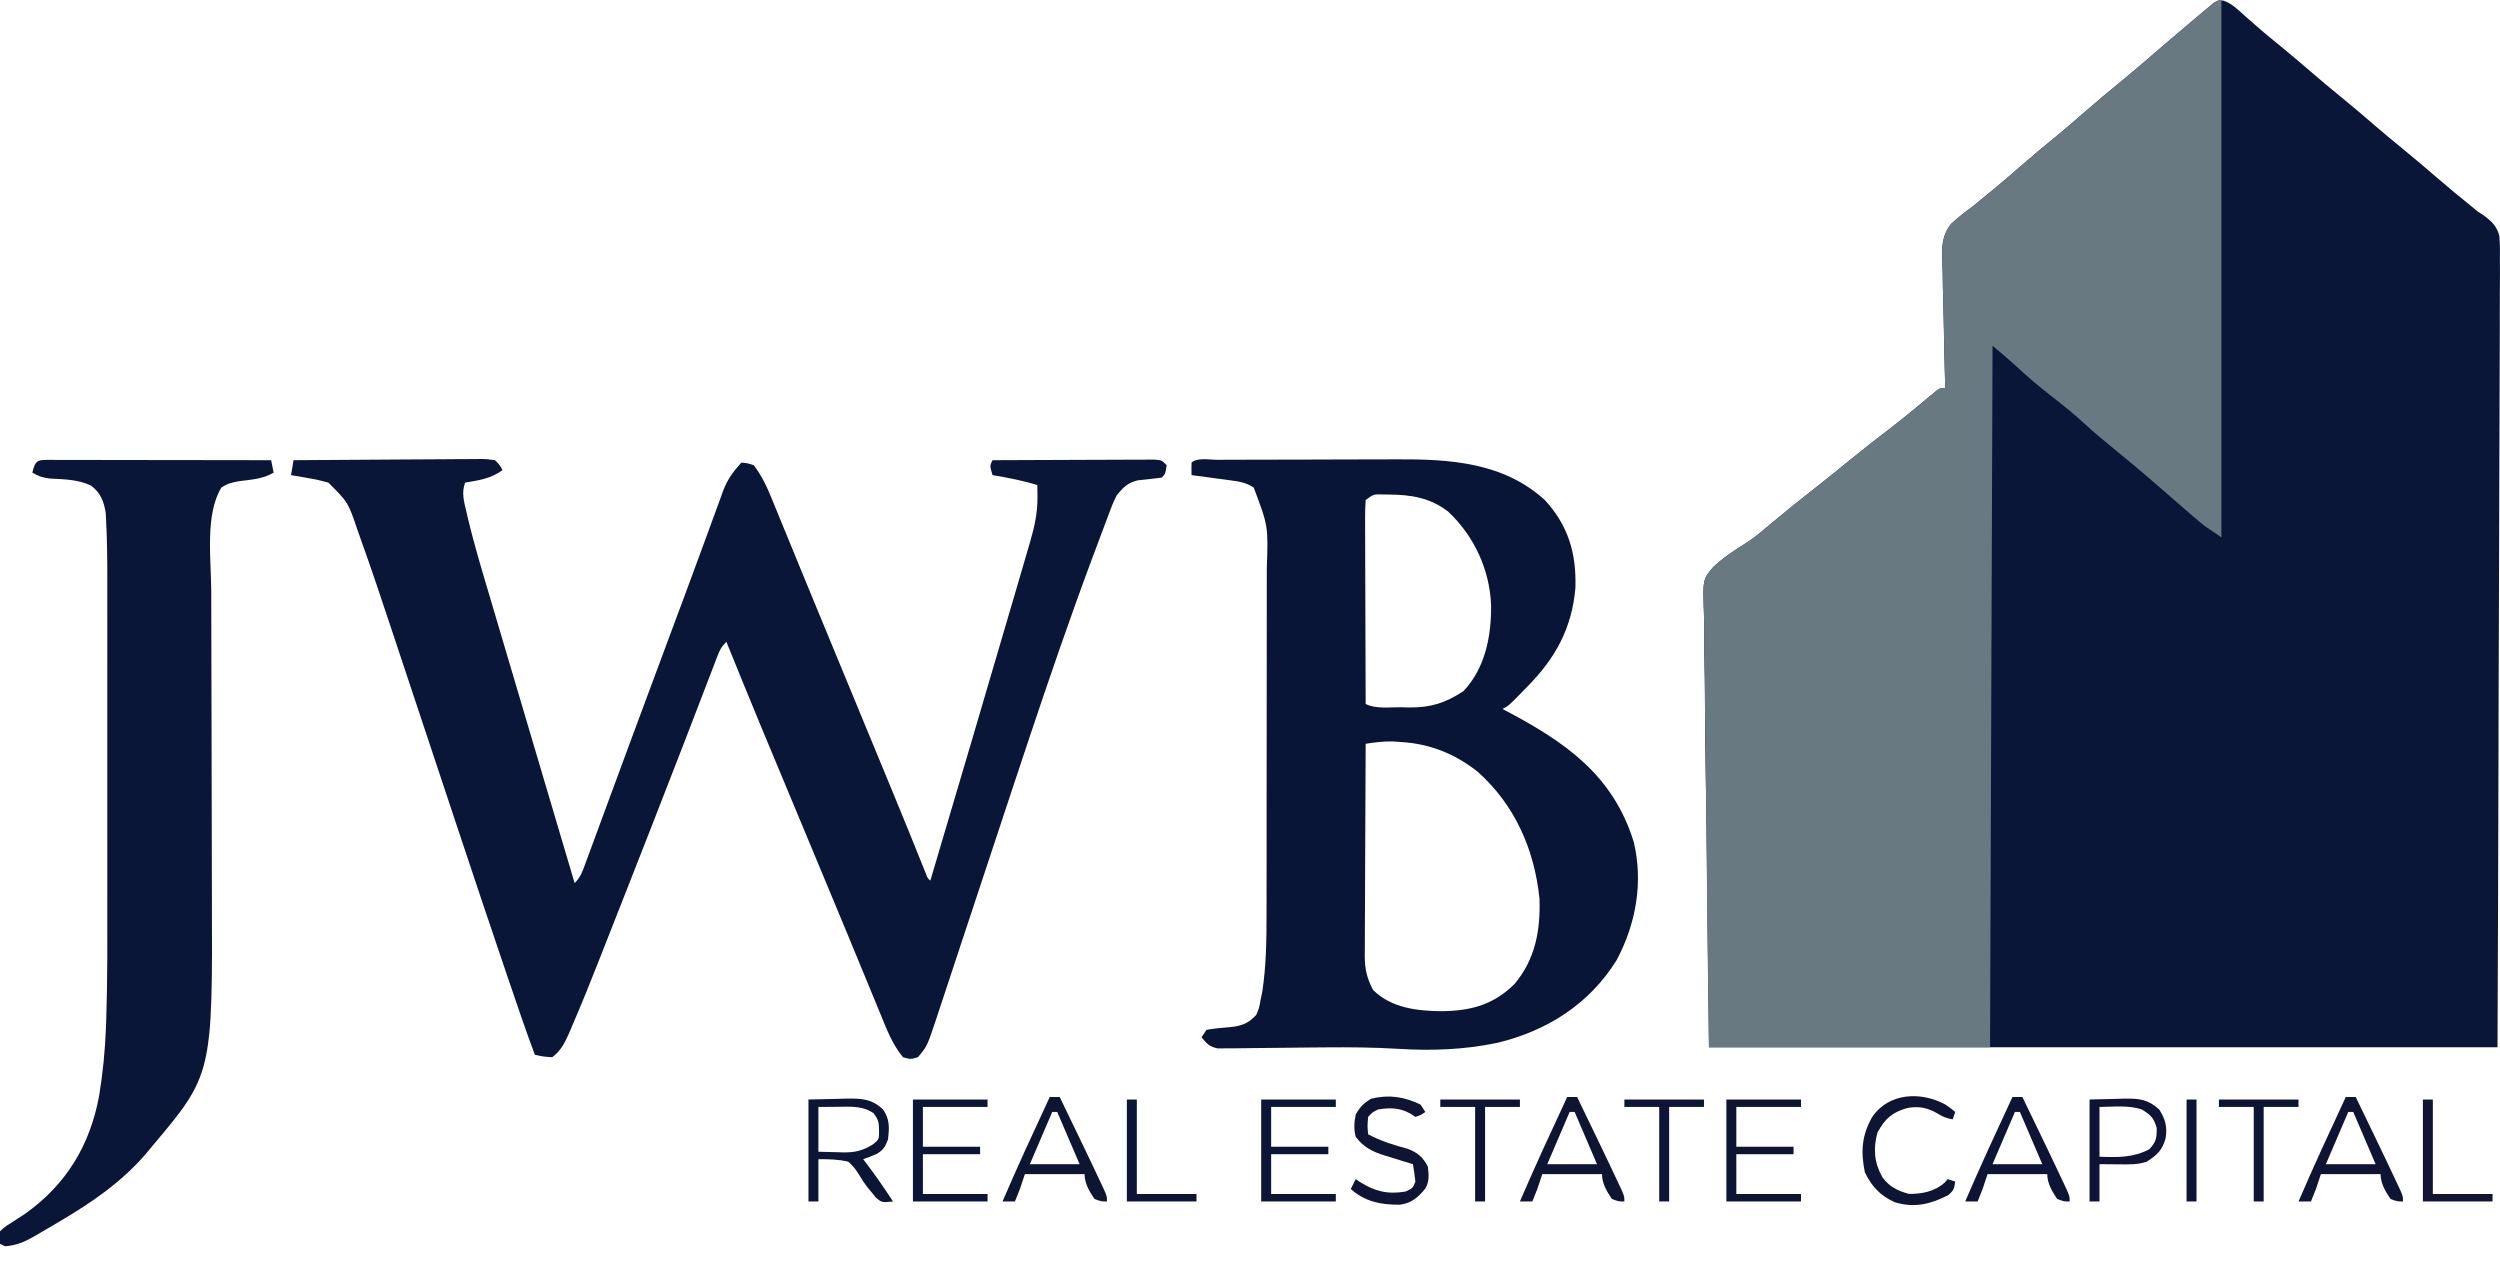 <?xml version="1.0" encoding="UTF-8"?>
<svg version="1.1" xmlns="http://www.w3.org/2000/svg" width="1005" height="512">
<path d="M0 0 C3.468 1.198 5.941 3.807 8.635 6.216 C9.896 7.321 11.158 8.425 12.42 9.528 C13.042 10.074 13.663 10.619 14.304 11.181 C16.684 13.246 19.122 15.235 21.573 17.216 C26.419 21.15 31.154 25.2 35.881 29.274 C39.406 32.305 42.963 35.286 46.573 38.216 C51.419 42.15 56.154 46.2 60.881 50.274 C64.406 53.305 67.963 56.286 71.573 59.216 C76.414 63.146 81.145 67.192 85.868 71.263 C90.309 75.083 94.816 78.811 99.377 82.485 C100.712 83.589 100.712 83.589 102.073 84.716 C102.726 85.138 103.379 85.561 104.052 85.996 C107.479 88.452 109.715 90.355 110.81 94.519 C111.083 98.051 111.1 101.506 111.035 105.048 C111.038 106.411 111.045 107.774 111.056 109.137 C111.073 112.873 111.041 116.607 111.001 120.343 C110.967 124.375 110.978 128.407 110.984 132.439 C110.989 139.421 110.964 146.403 110.919 153.385 C110.854 163.48 110.833 173.575 110.823 183.671 C110.805 200.05 110.752 216.429 110.676 232.808 C110.603 248.717 110.546 264.627 110.512 280.536 C110.51 281.527 110.508 282.518 110.506 283.539 C110.489 291.289 110.473 299.038 110.458 306.788 C110.383 344.764 110.222 382.74 110.073 420.716 C5.463 420.716 -99.147 420.716 -206.927 420.716 C-207.278 389.469 -207.628 358.222 -207.99 326.028 C-208.145 316.175 -208.299 306.322 -208.459 296.17 C-208.536 284.105 -208.536 284.105 -208.55 278.45 C-208.566 274.513 -208.629 270.58 -208.722 266.644 C-208.839 261.612 -208.873 256.584 -208.849 251.551 C-208.854 249.711 -208.888 247.871 -208.954 246.033 C-209.411 232.679 -209.411 232.679 -205.245 227.709 C-201.154 223.902 -196.64 220.86 -191.886 217.948 C-189.438 216.408 -187.238 214.647 -185.041 212.771 C-184.4 212.237 -183.76 211.704 -183.101 211.155 C-182.487 210.639 -181.873 210.123 -181.24 209.591 C-175.616 204.913 -169.937 200.326 -164.167 195.831 C-159.684 192.331 -155.269 188.753 -150.865 185.153 C-145.094 180.439 -139.246 175.859 -133.314 171.349 C-130.714 169.349 -128.169 167.29 -125.634 165.208 C-124.905 164.609 -124.175 164.009 -123.423 163.392 C-121.989 162.208 -120.558 161.021 -119.13 159.829 C-118.482 159.294 -117.834 158.759 -117.166 158.208 C-116.3 157.487 -116.3 157.487 -115.417 156.75 C-113.927 155.716 -113.927 155.716 -111.927 155.716 C-111.964 154.565 -111.964 154.565 -112.001 153.391 C-112.223 146.125 -112.39 138.86 -112.497 131.591 C-112.554 127.855 -112.632 124.121 -112.757 120.387 C-112.878 116.775 -112.943 113.166 -112.971 109.552 C-112.991 108.181 -113.03 106.81 -113.09 105.44 C-113.345 99.372 -113.433 94.639 -109.59 89.729 C-106.811 87.176 -103.98 84.93 -100.927 82.716 C-99.171 81.286 -97.42 79.85 -95.677 78.403 C-94.775 77.675 -93.873 76.947 -92.943 76.196 C-89.381 73.266 -85.903 70.248 -82.427 67.216 C-77.295 62.74 -72.095 58.376 -66.802 54.091 C-63.292 51.191 -59.859 48.208 -56.427 45.216 C-51.269 40.718 -46.046 36.326 -40.728 32.017 C-37.464 29.335 -34.255 26.595 -31.052 23.841 C-30.464 23.335 -29.876 22.83 -29.27 22.309 C-28.08 21.285 -26.89 20.262 -25.7 19.239 C-20.803 15.032 -15.88 10.858 -10.927 6.716 C-9.605 5.589 -9.605 5.589 -8.255 4.438 C-7.466 3.788 -6.678 3.137 -5.865 2.466 C-4.857 1.623 -4.857 1.623 -3.83 0.763 C-1.927 -0.284 -1.927 -0.284 0 0 Z " fill="#091638" transform="translate(893.927,0.284)"/>
<path d="M0 0 C0 71.28 0 142.56 0 216 C-6.752 211.499 -6.752 211.499 -9.148 209.449 C-9.674 209.002 -10.2 208.555 -10.742 208.094 C-11.281 207.63 -11.82 207.166 -12.375 206.688 C-12.947 206.199 -13.52 205.71 -14.109 205.207 C-17.717 202.122 -21.292 199.003 -24.855 195.867 C-31.695 189.912 -38.642 184.083 -45.688 178.375 C-49.161 175.552 -52.517 172.653 -55.812 169.625 C-59.714 166.064 -63.762 162.788 -67.938 159.562 C-73.368 155.366 -78.482 150.977 -83.5 146.289 C-86.253 143.769 -89.133 141.389 -92 139 C-92.33 232.06 -92.66 325.12 -93 421 C-130.29 421 -167.58 421 -206 421 C-206.685 373.626 -206.685 373.626 -206.83 353.74 C-206.931 340.021 -207.049 326.303 -207.282 312.585 C-207.452 302.593 -207.562 292.602 -207.6 282.608 C-207.622 277.319 -207.673 272.035 -207.797 266.747 C-207.914 261.761 -207.948 256.78 -207.923 251.793 C-207.927 249.971 -207.961 248.149 -208.026 246.328 C-208.484 232.963 -208.484 232.963 -204.318 227.993 C-200.227 224.186 -195.713 221.144 -190.958 218.232 C-188.51 216.692 -186.311 214.931 -184.113 213.055 C-183.473 212.522 -182.833 211.988 -182.174 211.439 C-181.559 210.923 -180.945 210.407 -180.312 209.875 C-174.689 205.197 -169.01 200.61 -163.24 196.115 C-158.756 192.615 -154.341 189.037 -149.938 185.438 C-144.166 180.724 -138.319 176.143 -132.387 171.633 C-129.786 169.634 -127.241 167.575 -124.707 165.492 C-123.977 164.893 -123.248 164.293 -122.496 163.676 C-121.061 162.493 -119.63 161.305 -118.203 160.113 C-117.555 159.578 -116.906 159.043 -116.238 158.492 C-115.373 157.771 -115.373 157.771 -114.49 157.035 C-113 156 -113 156 -111 156 C-111.037 154.849 -111.037 154.849 -111.074 153.676 C-111.295 146.409 -111.462 139.144 -111.57 131.876 C-111.627 128.139 -111.704 124.406 -111.83 120.671 C-111.95 117.059 -112.015 113.45 -112.044 109.836 C-112.064 108.465 -112.103 107.094 -112.163 105.725 C-112.417 99.656 -112.505 94.924 -108.663 90.013 C-105.884 87.46 -103.052 85.214 -100 83 C-98.243 81.571 -96.492 80.134 -94.75 78.688 C-93.848 77.959 -92.945 77.231 -92.016 76.48 C-88.453 73.55 -84.975 70.532 -81.5 67.5 C-76.368 63.024 -71.168 58.66 -65.875 54.375 C-62.365 51.475 -58.932 48.492 -55.5 45.5 C-50.341 41.003 -45.118 36.61 -39.801 32.301 C-36.537 29.619 -33.328 26.879 -30.125 24.125 C-29.537 23.619 -28.949 23.114 -28.343 22.593 C-27.153 21.57 -25.963 20.546 -24.773 19.523 C-2.045 0 -2.045 0 0 0 Z " fill="#697982" transform="translate(893,0)"/>
<path d="M0 0 C10.509 -0.093 21.018 -0.164 31.528 -0.207 C36.408 -0.228 41.287 -0.256 46.167 -0.302 C50.874 -0.345 55.581 -0.369 60.289 -0.38 C62.086 -0.387 63.884 -0.401 65.682 -0.423 C68.196 -0.452 70.709 -0.456 73.224 -0.454 C74.344 -0.476 74.344 -0.476 75.486 -0.498 C77.564 -0.481 77.564 -0.481 81 0 C82.986 2.028 82.986 2.028 84 4 C79.385 7.385 74.519 8.089 69 9 C67.433 13.019 68.535 16.648 69.484 20.684 C69.665 21.47 69.846 22.257 70.032 23.067 C72.664 34.186 75.994 45.115 79.25 56.062 C79.976 58.521 80.702 60.98 81.427 63.439 C83.252 69.619 85.083 75.796 86.916 81.973 C88.661 87.854 90.402 93.736 92.143 99.618 C92.413 100.531 92.684 101.445 92.962 102.387 C93.516 104.257 94.069 106.126 94.622 107.996 C100.74 128.667 106.867 149.334 113 170 C115.464 167.536 116.105 165.431 117.312 162.156 C117.536 161.554 117.76 160.952 117.99 160.332 C118.737 158.318 119.476 156.302 120.215 154.285 C120.742 152.858 121.271 151.431 121.799 150.004 C122.928 146.953 124.054 143.901 125.177 140.847 C126.944 136.042 128.719 131.239 130.495 126.437 C132.587 120.78 134.678 115.121 136.766 109.463 C142.302 94.462 147.88 79.476 153.477 64.498 C154.22 62.508 154.964 60.517 155.707 58.527 C156.244 57.089 156.244 57.089 156.792 55.622 C158.968 49.792 161.121 43.953 163.257 38.108 C164.633 34.348 166.017 30.59 167.403 26.833 C168.041 25.097 168.674 23.36 169.303 21.621 C170.157 19.257 171.026 16.9 171.898 14.543 C172.14 13.861 172.382 13.179 172.631 12.477 C174.395 7.778 176.666 4.656 180 1 C182.25 1.125 182.25 1.125 185 2 C188.32 6.341 190.403 10.894 192.441 15.938 C192.761 16.713 193.081 17.489 193.41 18.288 C194.467 20.856 195.515 23.428 196.562 26 C197.315 27.832 198.067 29.664 198.821 31.495 C200.41 35.361 201.996 39.228 203.58 43.096 C205.934 48.843 208.302 54.585 210.676 60.324 C211.062 61.258 211.448 62.192 211.846 63.154 C212.629 65.047 213.412 66.94 214.195 68.834 C216.182 73.638 218.165 78.444 220.148 83.25 C223.443 91.23 226.74 99.209 230.039 107.188 C231.285 110.201 232.531 113.214 233.776 116.228 C234.587 118.188 235.397 120.148 236.208 122.109 C240.028 131.347 243.843 140.587 247.602 149.852 C247.868 150.507 248.134 151.163 248.408 151.838 C249.599 154.776 250.787 157.714 251.969 160.655 C252.363 161.631 252.758 162.607 253.164 163.613 C253.499 164.446 253.833 165.28 254.178 166.138 C254.855 167.976 254.855 167.976 256 169 C273.349 110.445 273.349 110.445 290.549 51.846 C291.221 49.543 291.895 47.241 292.57 44.939 C293.489 41.801 294.403 38.663 295.316 35.523 C295.579 34.631 295.841 33.738 296.111 32.818 C297.872 26.735 299.149 20.996 299.062 14.625 C299.049 13.314 299.049 13.314 299.035 11.977 C299.024 11.324 299.012 10.672 299 10 C293.077 8.157 287.111 7.039 281 6 C279.875 2.25 279.875 2.25 281 0 C289.832 -0.046 298.663 -0.082 307.495 -0.104 C311.595 -0.114 315.696 -0.128 319.796 -0.151 C323.752 -0.173 327.707 -0.185 331.662 -0.19 C333.173 -0.193 334.684 -0.201 336.195 -0.211 C338.307 -0.226 340.419 -0.228 342.531 -0.227 C343.734 -0.231 344.938 -0.236 346.178 -0.241 C349 0 349 0 351 2 C350.464 5.536 350.464 5.536 349 7 C345.77 7.42 342.537 7.772 339.297 8.109 C335.117 9.238 333.796 10.705 331 14 C329.578 16.667 328.54 19.433 327.504 22.27 C327.032 23.515 327.032 23.515 326.55 24.786 C325.879 26.563 325.214 28.342 324.556 30.124 C323.609 32.688 322.644 35.244 321.674 37.799 C319.394 43.846 317.189 49.919 315 56 C314.778 56.615 314.557 57.231 314.328 57.865 C305.739 81.742 297.695 105.799 289.711 129.883 C289.207 131.401 288.704 132.919 288.2 134.437 C283.52 148.55 278.846 162.665 274.186 176.785 C271.858 183.837 269.524 190.888 267.182 197.936 C265.716 202.351 264.258 206.768 262.805 211.188 C261.906 213.917 261 216.644 260.091 219.37 C259.475 221.224 258.868 223.082 258.261 224.94 C254.679 235.636 254.679 235.636 251 240 C248.062 240.875 248.062 240.875 245 240 C240.763 234.908 238.31 228.48 235.84 222.406 C235.458 221.483 235.075 220.56 234.681 219.609 C233.427 216.575 232.182 213.538 230.938 210.5 C230.052 208.354 229.165 206.208 228.278 204.062 C226.434 199.601 224.593 195.139 222.755 190.675 C218.885 181.289 214.972 171.921 211.06 162.553 C186.056 102.641 186.056 102.641 174 73 C171.925 75.075 171.346 76.303 170.314 78.995 C169.992 79.829 169.669 80.664 169.336 81.523 C168.814 82.896 168.814 82.896 168.281 84.297 C167.912 85.256 167.542 86.215 167.161 87.203 C166.358 89.287 165.558 91.372 164.76 93.458 C163.05 97.926 161.329 102.388 159.608 106.851 C158.718 109.161 157.828 111.471 156.939 113.781 C152.663 124.889 148.341 135.98 144 147.062 C143.637 147.989 143.274 148.916 142.9 149.871 C140.662 155.581 138.421 161.29 136.179 166.999 C134.95 170.127 133.723 173.256 132.495 176.384 C130.371 181.797 128.241 187.208 126.109 192.618 C125.302 194.665 124.497 196.714 123.693 198.762 C119.827 208.611 115.907 218.434 111.695 228.141 C111.381 228.88 111.068 229.62 110.744 230.382 C109.029 234.265 107.445 237.432 104 240 C100.25 239.75 100.25 239.75 97 239 C93.208 228.809 89.72 218.515 86.219 208.223 C85.88 207.229 85.542 206.235 85.193 205.21 C78.6 185.833 72.118 166.418 65.656 146.996 C65.41 146.257 65.164 145.517 64.911 144.756 C60.323 130.968 55.739 117.18 51.159 103.39 C48.601 95.687 46.041 87.986 43.477 80.285 C42.275 76.673 41.074 73.06 39.876 69.447 C35.567 56.452 31.244 43.464 26.607 30.582 C26.299 29.717 25.99 28.853 25.672 27.962 C21.946 16.933 21.946 16.933 14 9 C11.337 8.261 8.891 7.69 6.188 7.25 C5.495 7.125 4.802 7 4.088 6.871 C2.394 6.567 0.697 6.282 -1 6 C-0.67 4.02 -0.34 2.04 0 0 Z " fill="#091637" transform="translate(118,185)"/>
<path d="M0 0 C0.971 -0.005 1.942 -0.01 2.942 -0.015 C6.176 -0.03 9.41 -0.036 12.644 -0.042 C14.894 -0.048 17.143 -0.054 19.393 -0.059 C24.126 -0.07 28.859 -0.076 33.592 -0.079 C39.623 -0.085 45.653 -0.108 51.684 -0.137 C56.341 -0.156 60.997 -0.161 65.654 -0.162 C67.875 -0.165 70.095 -0.173 72.316 -0.187 C93.607 -0.304 115.161 1.035 131.761 16.161 C141.2 26.346 144.525 37.732 144.074 51.466 C142.71 67.591 136.072 79.773 124.761 91.161 C123.632 92.329 123.632 92.329 122.48 93.521 C117.149 98.967 117.149 98.967 114.761 100.161 C115.304 100.447 115.847 100.733 116.407 101.028 C140.125 113.597 159.19 126.751 167.511 153.579 C171.433 169.837 168.42 186.646 160.578 201.251 C149.592 218.852 132.697 229.542 112.687 234.384 C99.395 237.156 86.196 237.638 72.666 236.779 C62.971 236.196 53.316 236.118 43.605 236.204 C42.265 236.215 40.924 236.225 39.584 236.235 C34.064 236.28 28.545 236.329 23.026 236.408 C20.262 236.447 17.499 236.476 14.734 236.492 C12.157 236.508 9.579 236.54 7.002 236.589 C5.845 236.592 4.689 236.596 3.498 236.599 C2.483 236.611 1.469 236.623 0.423 236.635 C-2.923 236.039 -4.102 234.729 -6.239 232.161 C-5.579 231.171 -4.919 230.181 -4.239 229.161 C-1.113 228.603 1.926 228.307 5.087 228.077 C9.814 227.614 12.525 226.676 15.761 223.161 C16.969 220.304 16.969 220.304 17.511 217.099 C17.733 216.056 17.955 215.013 18.183 213.938 C19.784 203.476 19.91 193.07 19.906 182.513 C19.909 180.858 19.913 179.202 19.917 177.547 C19.925 173.08 19.928 168.613 19.928 164.146 C19.929 161.348 19.931 158.55 19.934 155.753 C19.943 145.973 19.947 136.193 19.947 126.414 C19.946 117.328 19.956 108.242 19.972 99.156 C19.985 91.328 19.991 83.5 19.99 75.673 C19.99 71.009 19.993 66.346 20.003 61.683 C20.013 57.295 20.013 52.907 20.006 48.519 C20.005 46.918 20.007 45.317 20.013 43.717 C20.601 26.642 20.601 26.642 14.761 11.161 C11.901 9.241 9.16 8.763 5.777 8.31 C4.842 8.181 3.908 8.052 2.945 7.919 C1.977 7.793 1.009 7.666 0.011 7.536 C-0.972 7.402 -1.956 7.268 -2.969 7.13 C-5.392 6.801 -7.815 6.478 -10.239 6.161 C-10.281 4.495 -10.279 2.827 -10.239 1.161 C-8.077 -1.001 -3.003 0.004 0 0 Z M59.761 16.161 C59.573 18.781 59.509 21.295 59.534 23.916 C59.534 24.716 59.534 25.516 59.533 26.34 C59.535 28.991 59.55 31.643 59.566 34.294 C59.57 36.13 59.572 37.965 59.574 39.801 C59.582 44.637 59.602 49.474 59.624 54.311 C59.644 59.244 59.653 64.177 59.664 69.11 C59.685 78.794 59.719 88.478 59.761 98.161 C63.911 100.236 69.264 99.435 73.824 99.474 C74.932 99.503 76.04 99.532 77.181 99.562 C85.954 99.629 91.728 97.798 99.011 93.036 C107.828 83.819 110.281 70.923 110.181 58.572 C109.688 44.275 103.35 30.567 92.875 20.782 C85.663 15.25 77.97 14.017 69.074 13.974 C68.398 13.961 67.722 13.949 67.025 13.937 C62.941 13.806 62.941 13.806 59.761 16.161 Z M59.761 114.161 C59.692 126.036 59.638 137.91 59.606 149.784 C59.59 155.298 59.569 160.812 59.535 166.326 C59.502 171.65 59.484 176.973 59.477 182.296 C59.471 184.325 59.46 186.354 59.444 188.383 C59.422 191.229 59.419 194.075 59.421 196.921 C59.41 197.756 59.399 198.591 59.388 199.452 C59.416 204.769 60.261 208.443 62.761 213.161 C70.109 220.386 80.462 221.572 90.324 221.661 C102.002 221.499 111.044 219.185 119.566 210.759 C127.982 200.801 130.062 189.11 129.636 176.438 C127.602 156.625 119.745 138.728 104.757 125.376 C95.749 118.261 85.732 114.196 74.261 113.474 C72.39 113.344 72.39 113.344 70.48 113.212 C66.784 113.161 63.407 113.6 59.761 114.161 Z " fill="#091537" transform="translate(489.239,184.839)"/>
<path d="M0 0 C0.875 0.004 1.751 0.007 2.653 0.011 C4.028 0.011 4.028 0.011 5.431 0.01 C8.478 0.011 11.524 0.019 14.57 0.027 C16.676 0.029 18.783 0.03 20.889 0.031 C26.444 0.035 31.999 0.045 37.554 0.056 C43.217 0.066 48.881 0.071 54.545 0.076 C65.667 0.086 76.788 0.103 87.91 0.124 C88.405 2.599 88.405 2.599 88.91 5.124 C84.542 7.694 79.952 7.926 75.004 8.562 C72.172 9.077 70.268 9.504 67.91 11.124 C61.278 21.854 63.774 40.146 63.828 52.391 C63.832 54.065 63.835 55.739 63.838 57.413 C63.844 60.988 63.854 64.563 63.866 68.138 C63.884 73.811 63.894 79.485 63.902 85.158 C63.926 101.281 63.961 117.403 64.006 133.526 C64.031 142.454 64.048 151.382 64.058 160.31 C64.063 165.017 64.072 169.723 64.091 174.429 C64.374 247.079 64.374 247.079 39.91 276.124 C39.201 276.984 38.492 277.844 37.762 278.73 C27.815 290.311 15.932 298.453 2.91 306.124 C1.832 306.766 1.832 306.766 0.732 307.421 C-1.41 308.69 -3.56 309.942 -5.715 311.187 C-6.365 311.569 -7.016 311.951 -7.686 312.345 C-11.474 314.49 -14.731 315.811 -19.09 316.124 C-19.75 315.794 -20.41 315.464 -21.09 315.124 C-21.367 312.835 -21.367 312.835 -21.09 310.124 C-19.219 308.351 -19.219 308.351 -16.652 306.749 C-15.738 306.151 -14.824 305.553 -13.883 304.937 C-12.961 304.339 -12.039 303.741 -11.09 303.124 C5.507 291.39 15.157 275.457 18.777 255.519 C20.259 246.556 21.135 237.591 21.484 228.516 C21.545 226.937 21.545 226.937 21.607 225.326 C22.17 208.737 22.056 192.131 22.045 175.534 C22.042 170.575 22.044 165.616 22.046 160.657 C22.048 152.349 22.045 144.04 22.041 135.731 C22.035 126.164 22.037 116.598 22.042 107.031 C22.047 98.759 22.048 90.486 22.045 82.214 C22.043 77.298 22.043 72.382 22.047 67.467 C22.049 62.852 22.047 58.237 22.042 53.622 C22.04 51.942 22.041 50.261 22.043 48.581 C22.052 40.675 21.993 32.776 21.59 24.879 C21.533 23.718 21.476 22.558 21.417 21.362 C20.68 16.655 19.34 13.188 15.473 10.312 C10.123 7.833 4.833 7.818 -0.996 7.503 C-3.877 7.15 -5.635 6.611 -8.09 5.124 C-6.844 -0.393 -5.649 0.01 0 0 Z " fill="#091637" transform="translate(21.09,184.876)"/>
<path d="M0 0 C5.754 -0.124 5.754 -0.124 11.625 -0.25 C12.823 -0.286 14.022 -0.323 15.256 -0.36 C21.482 -0.425 25.341 -0.303 30 4 C32.706 8.058 32.519 11.241 32 16 C30.894 18.994 30.051 20.423 27.242 21.965 C25.526 22.719 23.765 23.367 22 24 C22.364 24.473 22.727 24.946 23.102 25.434 C26.946 30.491 30.528 35.681 34 41 C29.527 41.428 29.527 41.428 27.191 39.531 C26.654 38.861 26.116 38.191 25.562 37.5 C24.959 36.777 24.356 36.054 23.734 35.309 C22 33 22 33 20.641 30.723 C19.226 28.422 18.084 26.731 16 25 C11.854 24.015 8.31 24 4 24 C4 29.61 4 35.22 4 41 C2.68 41 1.36 41 0 41 C0 27.47 0 13.94 0 0 Z M4 3 C4 8.94 4 14.88 4 21 C7.774 21.093 7.774 21.093 11.625 21.188 C12.406 21.215 13.186 21.242 13.991 21.27 C18.734 21.326 21.869 20.562 26 18 C28.413 16.01 28.413 16.01 28.375 12.125 C28.296 9.028 28.123 8.171 26.25 5.562 C21.772 2.453 17.029 2.877 11.75 2.938 C7.914 2.968 7.914 2.968 4 3 Z " fill="#0B1535" transform="translate(325,442)"/>
<path d="M0 0 C1.32 0 2.64 0 4 0 C5.743 3.606 7.484 7.214 9.225 10.822 C10.099 12.635 10.976 14.447 11.852 16.26 C14.74 22.249 17.608 28.248 20.43 34.27 C20.925 35.324 21.419 36.378 21.929 37.464 C23 40 23 40 23 42 C20.75 42 20.75 42 18 41 C15.943 38.01 14 34.686 14 31 C6.08 31 -1.84 31 -10 31 C-10.66 32.98 -11.32 34.96 -12 37 C-12.654 38.672 -13.317 40.34 -14 42 C-15.65 42 -17.3 42 -19 42 C-12.94 27.875 -6.474 13.94 0 0 Z M1 6 C-3.455 16.395 -3.455 16.395 -8 27 C-1.4 27 5.2 27 12 27 C9.03 20.07 6.06 13.14 3 6 C2.34 6 1.68 6 1 6 Z " fill="#0C1532" transform="translate(422,441)"/>
<path d="M0 0 C1.32 0 2.64 0 4 0 C5.743 3.606 7.484 7.214 9.225 10.822 C10.099 12.635 10.976 14.447 11.852 16.26 C14.74 22.249 17.608 28.248 20.43 34.27 C20.925 35.324 21.419 36.378 21.929 37.464 C23 40 23 40 23 42 C20.75 42 20.75 42 18 41 C15.943 38.01 14 34.686 14 31 C6.08 31 -1.84 31 -10 31 C-10.66 32.98 -11.32 34.96 -12 37 C-12.654 38.672 -13.317 40.34 -14 42 C-15.65 42 -17.3 42 -19 42 C-12.94 27.875 -6.474 13.94 0 0 Z M1 6 C-3.455 16.395 -3.455 16.395 -8 27 C-1.4 27 5.2 27 12 27 C9.03 20.07 6.06 13.14 3 6 C2.34 6 1.68 6 1 6 Z " fill="#0E1435" transform="translate(809,441)"/>
<path d="M0 0 C1.32 0 2.64 0 4 0 C5.743 3.606 7.484 7.214 9.225 10.822 C10.099 12.635 10.976 14.447 11.852 16.26 C14.74 22.249 17.608 28.248 20.43 34.27 C20.925 35.324 21.419 36.378 21.929 37.464 C23 40 23 40 23 42 C20.75 42 20.75 42 18 41 C15.943 38.01 14 34.686 14 31 C6.08 31 -1.84 31 -10 31 C-10.66 32.98 -11.32 34.96 -12 37 C-12.654 38.672 -13.317 40.34 -14 42 C-15.65 42 -17.3 42 -19 42 C-12.94 27.875 -6.474 13.94 0 0 Z M1 6 C-3.455 16.395 -3.455 16.395 -8 27 C-1.4 27 5.2 27 12 27 C9.03 20.07 6.06 13.14 3 6 C2.34 6 1.68 6 1 6 Z " fill="#0D1532" transform="translate(630,441)"/>
<path d="M0 0 C1.32 0 2.64 0 4 0 C5.743 3.606 7.484 7.214 9.225 10.822 C10.099 12.635 10.976 14.447 11.852 16.26 C14.74 22.249 17.608 28.248 20.43 34.27 C20.925 35.324 21.419 36.378 21.929 37.464 C23 40 23 40 23 42 C20.75 42 20.75 42 18 41 C15.943 38.01 14 34.686 14 31 C6.08 31 -1.84 31 -10 31 C-10.66 32.98 -11.32 34.96 -12 37 C-12.654 38.672 -13.317 40.34 -14 42 C-15.65 42 -17.3 42 -19 42 C-12.94 27.875 -6.474 13.94 0 0 Z M1 6 C-3.455 16.395 -3.455 16.395 -8 27 C-1.4 27 5.2 27 12 27 C9.03 20.07 6.06 13.14 3 6 C2.34 6 1.68 6 1 6 Z " fill="#0E1433" transform="translate(943,441)"/>
<path d="M0 0 C0.99 1.485 0.99 1.485 2 3 C0.312 4.188 0.312 4.188 -2 5 C-2.701 4.546 -3.402 4.093 -4.125 3.625 C-8.24 1.299 -12.362 1.231 -17 2 C-19.333 3.18 -19.333 3.18 -21 5 C-21.334 8.626 -21.334 8.626 -21 12 C-15.809 14.768 -10.68 16.317 -5.023 17.84 C-1.132 19.333 1.134 21.267 3 25 C3.372 28.221 3.667 30.823 2.023 33.723 C-0.912 37.388 -3.615 39.688 -8.297 40.301 C-15.82 40.337 -22.136 39.131 -28 34 C-27.34 32.68 -26.68 31.36 -26 30 C-25.478 30.361 -24.956 30.722 -24.418 31.094 C-18.334 34.929 -13.164 36.235 -6 35 C-3.094 33.681 -3.094 33.681 -2 31 C-2.27 28.659 -2.599 26.323 -3 24 C-4.241 23.625 -5.483 23.25 -6.762 22.863 C-8.404 22.347 -10.046 21.83 -11.688 21.312 C-12.504 21.068 -13.321 20.824 -14.162 20.572 C-19.228 18.952 -22.678 17.379 -26 13 C-26.852 9.911 -26.614 7.133 -26 4 C-24.242 0.94 -22.815 -0.511 -19.812 -2.312 C-12.608 -4.074 -6.652 -3.151 0 0 Z " fill="#0E1433" transform="translate(571,444)"/>
<path d="M0 0 C9.9 0 19.8 0 30 0 C30 0.99 30 1.98 30 3 C21.42 3 12.84 3 4 3 C4 8.28 4 13.56 4 19 C11.59 19 19.18 19 27 19 C27 19.99 27 20.98 27 22 C19.41 22 11.82 22 4 22 C4 27.28 4 32.56 4 38 C12.58 38 21.16 38 30 38 C30 38.99 30 39.98 30 41 C20.1 41 10.2 41 0 41 C0 27.47 0 13.94 0 0 Z " fill="#0D1533" transform="translate(694,442)"/>
<path d="M0 0 C9.9 0 19.8 0 30 0 C30 0.99 30 1.98 30 3 C21.42 3 12.84 3 4 3 C4 8.28 4 13.56 4 19 C11.59 19 19.18 19 27 19 C27 19.99 27 20.98 27 22 C19.41 22 11.82 22 4 22 C4 27.28 4 32.56 4 38 C12.58 38 21.16 38 30 38 C30 38.99 30 39.98 30 41 C20.1 41 10.2 41 0 41 C0 27.47 0 13.94 0 0 Z " fill="#0B1537" transform="translate(507,442)"/>
<path d="M0 0 C9.9 0 19.8 0 30 0 C30 0.99 30 1.98 30 3 C21.42 3 12.84 3 4 3 C4 8.28 4 13.56 4 19 C11.59 19 19.18 19 27 19 C27 19.99 27 20.98 27 22 C19.41 22 11.82 22 4 22 C4 27.28 4 32.56 4 38 C12.58 38 21.16 38 30 38 C30 38.99 30 39.98 30 41 C20.1 41 10.2 41 0 41 C0 27.47 0 13.94 0 0 Z " fill="#0B1537" transform="translate(367,442)"/>
<path d="M0 0 C3.506 -0.083 7.013 -0.165 10.625 -0.25 C11.719 -0.286 12.813 -0.323 13.94 -0.36 C19.961 -0.429 23.47 -0.097 28 4 C30.537 8.044 31.313 10.976 30.562 15.625 C29.251 20.428 27.116 22.312 23 25 C19.237 26.254 15.728 26.107 11.812 26.062 C11.063 26.058 10.313 26.053 9.541 26.049 C7.694 26.037 5.847 26.019 4 26 C4 30.95 4 35.9 4 41 C2.68 41 1.36 41 0 41 C0 27.47 0 13.94 0 0 Z M4 3 C4 9.6 4 16.2 4 23 C11.117 23.27 17.577 23.432 24 20 C26.833 17 27 15.564 27 11.438 C25.811 7.349 24.571 6.211 21 4 C15.574 2.191 9.669 2.948 4 3 Z " fill="#0E1435" transform="translate(840,442)"/>
<path d="M0 0 C2.438 1.688 2.438 1.688 4 3 C3.67 3.99 3.34 4.98 3 6 C0.471 5.532 -1.13 4.915 -3.312 3.5 C-7.314 1.267 -10.759 0.575 -15.309 1.438 C-21.454 3.214 -24.132 5.638 -27.25 11.25 C-29.018 17.731 -28.597 23.398 -25.262 29.273 C-22.441 33.133 -19.188 34.664 -14.688 35.938 C-9.464 36.026 -4.195 35.001 -0.234 31.391 C0.173 30.932 0.58 30.473 1 30 C1.99 30.33 2.98 30.66 4 31 C3.66 33.745 3.319 34.751 1.102 36.484 C-6.009 40.118 -12.474 41.682 -20.297 39.301 C-26.078 36.725 -29.528 33.015 -32.312 27.312 C-34.027 19.051 -33.61 12.521 -29.422 5.098 C-22.71 -4.804 -9.794 -5.289 0 0 Z " fill="#0E1433" transform="translate(782,444)"/>
<path d="M0 0 C10.56 0 21.12 0 32 0 C32 0.99 32 1.98 32 3 C27.38 3 22.76 3 18 3 C18 15.54 18 28.08 18 41 C16.68 41 15.36 41 14 41 C14 28.46 14 15.92 14 3 C9.38 3 4.76 3 0 3 C0 2.01 0 1.02 0 0 Z " fill="#0C1538" transform="translate(653,442)"/>
<path d="M0 0 C10.56 0 21.12 0 32 0 C32 0.99 32 1.98 32 3 C27.38 3 22.76 3 18 3 C18 15.54 18 28.08 18 41 C16.68 41 15.36 41 14 41 C14 28.46 14 15.92 14 3 C9.38 3 4.76 3 0 3 C0 2.01 0 1.02 0 0 Z " fill="#0C1533" transform="translate(892,442)"/>
<path d="M0 0 C10.56 0 21.12 0 32 0 C32 0.99 32 1.98 32 3 C27.38 3 22.76 3 18 3 C18 15.54 18 28.08 18 41 C16.68 41 15.36 41 14 41 C14 28.46 14 15.92 14 3 C9.38 3 4.76 3 0 3 C0 2.01 0 1.02 0 0 Z " fill="#0C1436" transform="translate(579,442)"/>
<path d="M0 0 C1.32 0 2.64 0 4 0 C4 12.54 4 25.08 4 38 C11.92 38 19.84 38 28 38 C28 38.99 28 39.98 28 41 C18.76 41 9.52 41 0 41 C0 27.47 0 13.94 0 0 Z " fill="#0C1535" transform="translate(453,442)"/>
<path d="M0 0 C1.32 0 2.64 0 4 0 C4 12.54 4 25.08 4 38 C11.92 38 19.84 38 28 38 C28 38.99 28 39.98 28 41 C18.76 41 9.52 41 0 41 C0 27.47 0 13.94 0 0 Z " fill="#0F1532" transform="translate(974,442)"/>
<path d="M0 0 C1.32 0 2.64 0 4 0 C4 13.53 4 27.06 4 41 C2.68 41 1.36 41 0 41 C0 27.47 0 13.94 0 0 Z " fill="#091637" transform="translate(879,442)"/>
</svg>
